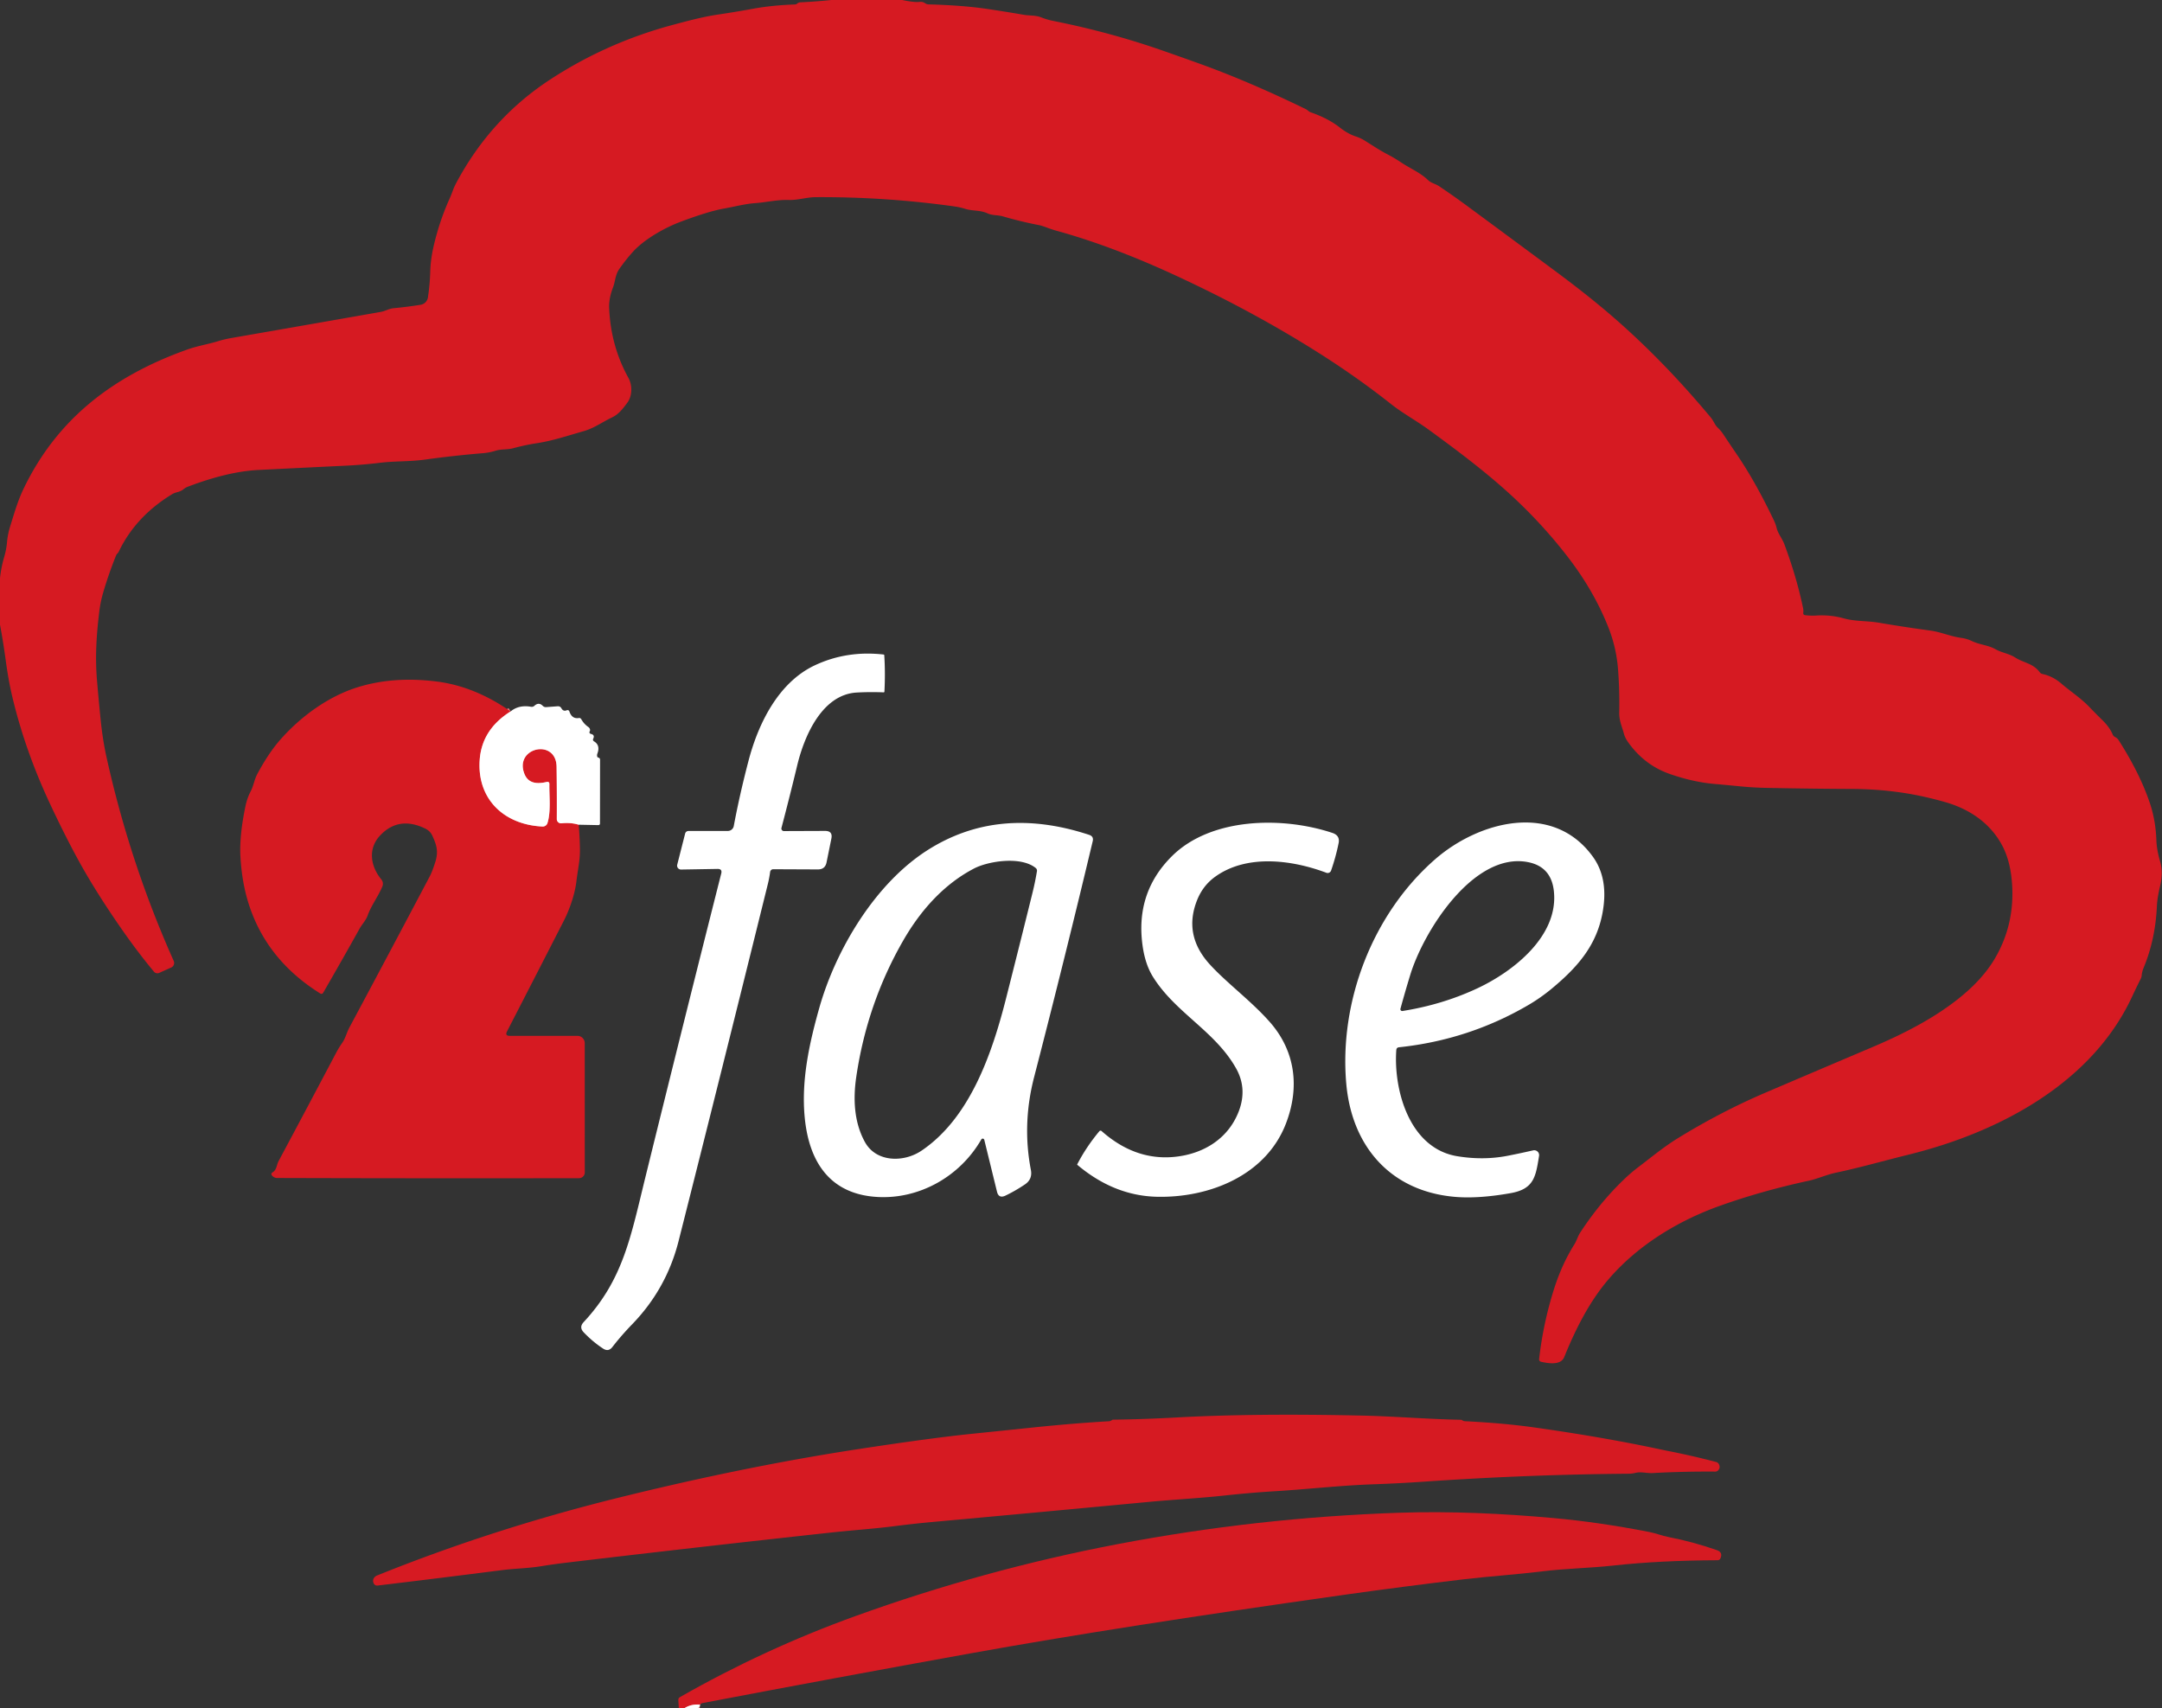 <?xml version="1.0" encoding="UTF-8" standalone="no"?>
<!DOCTYPE svg PUBLIC "-//W3C//DTD SVG 1.0//EN" "http://www.w3.org/TR/2001/REC-SVG-20010904/DTD/svg10.dtd">
<svg xmlns="http://www.w3.org/2000/svg" version="1.0" viewBox="0.00 0.00 562.00 444.00">
<rect x="0.00" y="0.00" width="562.00" height="444.00" fill="#333333" stroke="none"/>
<g stroke-width="2.00" fill="none" stroke-linecap="butt">
<path stroke="#eb8d91" vector-effect="non-scaling-stroke" d="
  M 132.73 184.93
  Q 125.28 189.61 124.70 197.46
  C 123.94 207.64 130.94 214.38 141.03 214.85
  A 1.29 1.29 0.0 0 0 142.31 213.95
  C 143.25 210.99 142.75 206.92 142.81 203.86
  Q 142.83 203.10 142.08 203.27
  C 139.72 203.82 137.33 203.75 136.31 201.13
  C 133.63 194.27 144.57 191.88 144.68 199.30
  Q 144.78 205.95 144.74 212.91
  A 1.10 1.09 87.2 0 0 145.95 214.01
  Q 148.40 213.76 150.43 214.38"
/>
<path stroke="#eb8d91" vector-effect="non-scaling-stroke" d="
  M 181.96 443.10
  Q 179.71 442.91 177.96 444.00"
/>
</g>
<path fill="#d61a22" d="
  M 216.11 0.00
  L 234.50 0.00
  Q 237.74 0.66 239.00 0.50
  Q 239.86 0.40 240.48 0.84
  Q 240.87 1.12 241.34 1.14
  Q 250.13 1.38 256.32 2.28
  Q 261.10 2.98 266.09 3.84
  C 267.61 4.11 269.14 3.92 270.61 4.50
  Q 272.16 5.11 273.80 5.44
  Q 288.51 8.37 302.16 13.13
  Q 307.32 14.93 311.90 16.58
  Q 324.66 21.18 339.45 28.37
  C 339.99 28.64 340.14 29.00 340.76 29.21
  Q 345.29 30.79 348.29 33.16
  Q 350.38 34.80 352.46 35.48
  Q 353.72 35.89 354.82 36.59
  Q 356.05 37.36 357.23 38.11
  Q 359.01 39.25 360.88 40.23
  Q 362.59 41.13 364.24 42.24
  C 366.61 43.83 369.18 44.84 371.24 46.84
  C 372.01 47.59 373.16 47.78 374.08 48.40
  Q 377.89 50.95 381.93 53.94
  Q 393.86 62.74 404.29 70.47
  Q 413.25 77.11 419.79 82.82
  Q 432.70 94.10 444.74 108.56
  C 445.46 109.43 445.74 110.43 446.52 111.17
  Q 447.31 111.92 447.90 112.80
  Q 449.71 115.52 451.62 118.33
  Q 456.37 125.33 461.14 135.32
  Q 461.58 136.25 461.83 137.26
  C 462.21 138.78 463.28 139.97 463.84 141.48
  Q 467.08 150.21 468.71 158.13
  Q 468.82 158.68 468.75 159.25
  Q 468.67 159.84 469.26 159.91
  Q 470.74 160.09 472.19 160.00
  Q 475.83 159.78 479.25 160.73
  C 482.30 161.57 485.36 161.35 488.42 161.87
  Q 494.96 162.99 501.77 163.91
  C 504.50 164.28 506.96 165.41 509.73 165.80
  Q 511.30 166.01 512.57 166.63
  C 514.54 167.59 516.78 167.67 518.70 168.75
  C 520.40 169.71 522.18 169.86 523.83 170.91
  C 526.11 172.37 528.41 172.35 530.22 174.74
  Q 530.50 175.11 530.94 175.20
  Q 533.61 175.78 535.80 177.66
  C 538.28 179.80 540.84 181.39 543.17 183.83
  Q 544.85 185.58 546.57 187.26
  Q 548.39 189.05 549.16 190.89
  Q 549.36 191.37 549.83 191.60
  Q 550.40 191.88 550.74 192.42
  Q 556.26 201.07 558.84 208.74
  Q 560.36 213.28 560.54 218.41
  Q 560.63 220.93 561.51 223.91
  Q 562.36 226.77 561.50 230.35
  Q 560.77 233.39 560.67 235.60
  Q 560.27 244.19 557.25 251.51
  Q 556.79 252.63 556.73 253.48
  Q 556.69 254.00 556.45 254.47
  Q 555.28 256.80 554.17 259.18
  C 543.72 281.58 519.69 294.28 496.48 300.05
  C 489.38 301.81 483.57 303.49 477.25 304.83
  C 474.87 305.33 472.37 306.44 470.35 306.88
  Q 458.00 309.55 447.16 313.41
  C 436.12 317.34 425.71 323.73 418.15 332.52
  C 413.16 338.32 409.54 345.53 406.61 352.77
  C 405.71 354.98 402.43 354.38 400.66 354.00
  Q 400.01 353.86 400.09 353.20
  Q 401.15 343.99 403.91 335.22
  Q 405.98 328.66 409.21 323.53
  C 409.87 322.49 410.11 321.41 410.79 320.36
  Q 415.84 312.65 422.02 306.70
  Q 423.93 304.85 425.93 303.34
  C 429.31 300.77 432.52 298.10 436.13 295.88
  Q 447.40 288.94 459.26 283.88
  Q 473.44 277.82 486.72 272.19
  C 494.70 268.80 503.24 264.51 510.10 258.77
  Q 515.66 254.13 518.60 249.08
  Q 523.50 240.68 523.08 230.76
  Q 522.81 224.22 520.47 219.80
  C 517.39 213.99 511.99 210.33 505.75 208.53
  Q 499.69 206.79 493.98 205.98
  Q 487.89 205.11 481.40 205.08
  Q 470.29 205.03 459.07 204.80
  Q 455.75 204.73 452.41 204.41
  Q 449.00 204.07 445.78 203.79
  Q 440.12 203.30 434.12 201.21
  Q 427.34 198.86 423.08 192.73
  Q 422.40 191.74 422.12 190.69
  C 421.61 188.79 420.87 187.31 420.91 185.24
  Q 421.02 179.39 420.60 173.98
  Q 420.16 168.28 418.06 163.01
  Q 414.29 153.49 407.43 144.63
  Q 399.82 134.79 390.24 126.42
  C 384.23 121.17 377.73 116.31 371.30 111.63
  C 368.08 109.29 364.63 107.44 361.49 104.95
  Q 352.48 97.83 342.24 91.39
  Q 325.32 80.73 305.53 71.58
  Q 289.11 63.98 274.74 60.01
  Q 273.59 59.69 272.38 59.25
  Q 270.76 58.64 270.05 58.51
  Q 265.35 57.60 260.75 56.26
  C 259.36 55.85 258.00 56.06 256.67 55.45
  C 254.72 54.56 252.84 54.90 250.83 54.27
  Q 249.50 53.85 248.09 53.66
  Q 230.22 51.15 212.05 51.25
  C 209.59 51.27 207.43 52.06 205.02 51.98
  C 202.01 51.88 199.22 52.60 196.23 52.81
  C 193.59 53.00 190.79 53.76 188.16 54.22
  Q 184.19 54.92 176.94 57.64
  C 172.73 59.22 167.57 62.16 164.64 65.33
  Q 162.84 67.29 161.01 69.88
  C 159.88 71.48 159.99 73.06 159.32 74.80
  Q 158.24 77.62 158.35 80.11
  Q 158.77 89.96 163.36 98.24
  C 164.40 100.12 164.39 102.93 163.06 104.70
  C 161.86 106.29 160.86 107.67 159.05 108.53
  C 156.52 109.73 154.46 111.30 151.71 112.08
  C 147.64 113.23 143.75 114.56 139.59 115.20
  Q 136.51 115.67 133.42 116.51
  C 131.90 116.92 130.29 116.71 128.84 117.16
  Q 127.25 117.66 125.57 117.80
  Q 117.95 118.43 110.37 119.48
  C 106.39 120.02 102.65 119.83 98.83 120.29
  Q 94.28 120.84 89.86 121.05
  Q 78.42 121.60 67.19 122.16
  Q 59.26 122.56 48.92 126.48
  Q 48.21 126.74 47.66 127.20
  C 46.74 127.96 45.72 127.86 44.71 128.48
  Q 35.24 134.26 30.88 143.38
  Q 30.74 143.67 30.51 143.89
  Q 30.29 144.10 30.18 144.37
  Q 28.27 149.10 26.83 154.00
  Q 26.13 156.39 25.83 158.81
  C 25.08 164.92 24.68 170.74 25.23 177.06
  Q 25.65 182.01 26.15 186.95
  Q 26.68 192.27 27.68 196.78
  Q 33.76 224.29 45.16 249.79
  A 1.30 1.30 0.0 0 1 44.50 251.50
  L 41.39 252.89
  A 1.18 1.18 0.0 0 1 40.01 252.57
  Q 35.87 247.60 31.79 241.75
  Q 25.25 232.37 20.86 224.48
  Q 17.15 217.79 13.05 209.05
  Q 6.47 195.02 3.13 180.83
  Q 2.18 176.75 1.48 171.61
  Q 0.86 166.98 0.00 162.38
  L 0.00 150.26
  Q 0.31 147.44 1.07 144.85
  Q 1.65 142.86 1.81 141.07
  Q 2.00 138.92 2.59 137.00
  C 3.64 133.63 4.58 130.26 6.14 127.02
  Q 12.56 113.66 23.63 104.56
  Q 33.96 96.07 48.80 90.82
  C 51.42 89.89 54.14 89.48 56.81 88.65
  Q 58.41 88.16 60.40 87.82
  Q 78.42 84.69 98.96 81.08
  C 100.19 80.86 101.08 80.24 102.30 80.12
  Q 106.05 79.76 109.36 79.22
  A 2.27 2.27 0.0 0 0 111.23 77.33
  Q 111.74 74.06 111.84 70.58
  Q 111.93 67.40 112.72 64.00
  Q 114.19 57.63 116.76 51.88
  Q 117.25 50.79 117.63 49.75
  Q 118.04 48.61 118.57 47.61
  Q 127.48 30.87 142.88 20.76
  Q 157.59 11.11 174.88 6.47
  C 178.60 5.47 182.63 4.39 186.47 3.81
  Q 190.95 3.15 195.72 2.28
  Q 200.60 1.38 206.63 1.16
  A 1.00 0.95 -65.6 0 0 207.25 0.91
  Q 207.58 0.63 208.00 0.61
  Q 212.07 0.42 216.11 0.00
  Z"
/>
<path fill="#ffffff" d="
  M 187.48 227.07
  Q 187.79 225.85 186.53 225.87
  L 177.03 226.03
  A 1.01 1.01 0.0 0 1 176.04 224.77
  L 178.10 216.67
  A 0.88 0.88 0.0 0 1 178.95 216.01
  L 189.20 216.00
  A 1.57 1.57 0.0 0 0 190.74 214.72
  Q 192.25 206.64 194.56 197.81
  C 197.16 187.84 202.45 177.39 211.71 172.99
  Q 220.05 169.04 229.70 170.14
  Q 229.85 170.16 229.86 170.31
  Q 230.16 174.98 229.90 179.77
  Q 229.89 179.98 229.68 179.97
  Q 226.04 179.83 222.70 180.02
  C 213.73 180.52 209.08 191.23 207.23 198.97
  Q 205.30 206.99 203.14 215.20
  A 0.66 0.65 -82.5 0 0 203.77 216.03
  L 214.47 215.99
  Q 216.52 215.99 216.11 217.99
  L 214.86 224.16
  Q 214.49 226.01 212.60 226.00
  L 201.01 225.95
  A 0.82 0.81 -86.1 0 0 200.19 226.67
  Q 199.98 228.26 199.57 229.91
  Q 186.77 281.64 176.39 322.62
  Q 173.25 334.99 164.40 344.16
  Q 161.50 347.15 159.19 350.14
  Q 158.16 351.48 156.75 350.54
  Q 154.05 348.76 151.73 346.33
  Q 150.47 345.01 151.71 343.68
  C 162.07 332.56 163.96 321.42 167.88 305.54
  Q 177.63 265.99 187.48 227.07
  Z"
/>
<path fill="#d61a22" d="
  M 132.73 184.93
  Q 125.28 189.61 124.70 197.46
  C 123.94 207.64 130.94 214.38 141.03 214.85
  A 1.29 1.29 0.0 0 0 142.31 213.95
  C 143.25 210.99 142.75 206.92 142.81 203.86
  Q 142.83 203.10 142.08 203.27
  C 139.72 203.82 137.33 203.75 136.31 201.13
  C 133.63 194.27 144.57 191.88 144.68 199.30
  Q 144.78 205.95 144.74 212.91
  A 1.10 1.09 87.2 0 0 145.95 214.01
  Q 148.40 213.76 150.43 214.38
  Q 150.72 217.75 150.75 221.02
  C 150.77 223.75 150.16 226.29 149.85 228.98
  C 149.47 232.34 148.08 236.39 146.54 239.39
  Q 139.18 253.78 131.80 268.10
  Q 131.20 269.26 132.51 269.26
  L 150.11 269.26
  A 1.90 1.89 89.8 0 1 152.00 271.15
  L 152.01 304.75
  A 1.50 1.50 0.0 0 1 150.51 306.26
  Q 110.86 306.33 72.04 306.21
  C 71.54 306.21 71.08 305.99 70.75 305.62
  Q 70.29 305.10 70.88 304.73
  C 71.97 304.04 71.87 302.83 72.44 301.77
  Q 79.83 287.97 87.36 273.70
  Q 88.09 272.32 88.98 271.05
  C 89.81 269.86 90.12 268.41 90.82 267.10
  Q 101.29 247.54 111.65 227.92
  Q 112.39 226.53 113.17 224.01
  C 114.03 221.25 113.46 219.59 112.37 217.20
  Q 111.82 216.00 110.48 215.35
  Q 103.73 212.11 98.94 217.04
  C 95.53 220.53 96.30 225.17 99.13 228.61
  A 1.76 1.75 36.6 0 1 99.40 230.41
  C 98.34 233.00 96.49 235.37 95.57 237.97
  C 95.11 239.26 94.16 240.17 93.48 241.38
  Q 88.93 249.55 84.03 258.02
  Q 83.73 258.54 83.22 258.23
  Q 68.91 249.28 64.41 234.18
  Q 62.85 228.94 62.50 222.68
  Q 62.19 217.23 63.83 209.45
  Q 64.25 207.46 65.13 205.77
  C 65.93 204.25 66.08 202.71 66.91 201.15
  Q 69.84 195.68 72.97 192.15
  C 78.19 186.26 85.27 181.07 92.82 178.69
  Q 102.26 175.71 113.63 177.17
  Q 123.44 178.43 132.73 184.93
  Z"
/>
<path fill="#ffffff" d="
  M 150.43 214.38
  Q 148.40 213.76 145.95 214.01
  A 1.10 1.09 87.2 0 1 144.74 212.91
  Q 144.78 205.95 144.68 199.30
  C 144.57 191.88 133.63 194.27 136.31 201.13
  C 137.33 203.75 139.72 203.82 142.08 203.27
  Q 142.83 203.10 142.81 203.86
  C 142.75 206.92 143.25 210.99 142.31 213.95
  A 1.29 1.29 0.0 0 1 141.03 214.85
  C 130.94 214.38 123.94 207.64 124.70 197.46
  Q 125.28 189.61 132.73 184.93
  Q 134.88 183.16 138.05 183.72
  Q 138.54 183.80 138.91 183.47
  Q 140.04 182.42 141.10 183.49
  A 1.11 1.10 -24.6 0 0 141.97 183.81
  L 144.95 183.59
  Q 145.62 183.54 145.94 184.12
  Q 146.43 185.01 147.35 184.62
  A 0.49 0.49 0.0 0 1 148.00 184.92
  Q 148.67 186.93 150.44 186.65
  Q 150.88 186.57 151.11 186.97
  Q 151.81 188.21 152.96 189.00
  A 1.00 0.99 13.7 0 1 153.38 189.68
  Q 153.41 189.87 153.32 190.04
  Q 153.02 190.63 153.66 190.79
  Q 154.67 191.04 154.21 192.01
  Q 154.00 192.46 154.43 192.72
  Q 156.09 193.72 155.29 195.88
  Q 155.14 196.28 155.25 196.67
  Q 155.31 196.88 155.52 196.93
  Q 155.98 197.03 155.98 197.50
  L 155.96 214.03
  Q 155.96 214.49 155.49 214.48
  L 150.43 214.38
  Z"
/>
<path fill="#ffffff" d="
  M 255.09 296.18
  C 249.40 306.05 238.74 311.76 228.04 311.14
  C 215.77 310.43 210.34 302.08 209.20 290.65
  C 208.23 280.99 210.34 271.33 212.95 262.07
  C 217.24 246.85 227.48 229.64 241.17 220.95
  Q 259.61 209.25 283.14 217.02
  Q 284.34 217.42 284.05 218.65
  Q 276.75 249.28 268.81 280.00
  Q 265.67 292.15 267.97 304.11
  Q 268.44 306.54 266.38 307.91
  Q 263.79 309.64 261.34 310.80
  Q 259.61 311.61 259.16 309.76
  L 255.86 296.29
  A 0.42 0.42 0.0 0 0 255.09 296.18
  Z
  M 222.59 279.87
  C 221.71 285.81 222.04 291.79 224.83 296.86
  C 227.74 302.16 234.90 302.23 239.52 299.12
  C 252.17 290.61 257.90 273.79 261.53 259.48
  Q 265.47 243.92 268.42 231.96
  Q 269.08 229.31 269.55 226.46
  A 0.91 0.89 24.2 0 0 269.22 225.62
  C 265.30 222.47 256.83 223.87 253.22 225.75
  C 245.35 229.83 239.31 236.66 234.87 244.34
  Q 225.42 260.71 222.59 279.87
  Z"
/>
<path fill="#ffffff" d="
  M 304.97 300.75
  C 312.51 300.11 319.16 296.21 321.98 288.96
  Q 324.29 283.00 321.30 277.69
  C 315.86 268.01 305.54 263.29 299.71 253.92
  Q 297.62 250.58 296.96 245.48
  Q 295.19 231.88 304.69 222.50
  C 314.81 212.51 333.27 212.17 346.32 216.50
  Q 348.36 217.17 347.97 219.14
  Q 347.26 222.68 346.01 226.29
  A 0.95 0.95 0.0 0 1 344.78 226.87
  C 335.62 223.43 324.01 222.05 315.89 227.89
  Q 312.73 230.16 311.22 233.88
  Q 307.50 243.07 314.52 250.73
  C 318.92 255.55 325.25 260.19 330.06 265.64
  C 336.70 273.16 337.94 282.61 334.24 292.14
  C 329.00 305.62 314.26 311.40 300.73 311.09
  Q 289.56 310.83 280.02 302.77
  Q 279.98 302.74 280.01 302.68
  Q 282.33 298.17 285.78 294.04
  A 0.39 0.39 0.0 0 1 286.34 294.00
  Q 294.91 301.60 304.97 300.75
  Z"
/>
<path fill="#ffffff" d="
  M 362.96 272.95
  C 362.22 283.30 366.34 298.51 378.81 300.55
  Q 385.60 301.66 391.88 300.44
  Q 395.02 299.83 398.53 299.03
  A 1.27 1.27 0.0 0 1 400.07 300.47
  C 399.21 305.78 398.81 309.07 392.67 310.15
  Q 384.26 311.64 378.17 311.11
  C 361.48 309.66 351.41 298.02 349.96 281.74
  C 348.06 260.45 356.72 237.59 373.10 223.32
  C 384.34 213.54 403.68 208.24 414.11 222.77
  Q 418.19 228.46 416.57 237.27
  C 415.01 245.76 410.10 251.35 403.64 256.76
  Q 400.60 259.31 397.37 261.20
  Q 381.83 270.31 363.66 272.23
  Q 363.01 272.30 362.96 272.95
  Z
  M 403.89 231.39
  Q 403.11 225.20 397.07 224.08
  C 383.04 221.49 370.05 242.00 366.56 253.50
  Q 365.26 257.75 364.04 262.21
  A 0.47 0.47 0.0 0 0 364.57 262.80
  Q 374.99 261.15 384.09 256.88
  C 393.39 252.52 405.36 243.21 403.89 231.39
  Z"
/>
<path fill="#d61a22" d="
  M 160.64 389.35
  Q 166.01 388.02 171.28 386.79
  Q 198.53 380.43 223.39 376.64
  Q 241.94 373.81 252.50 372.72
  Q 259.95 371.96 268.27 371.09
  Q 278.81 369.99 288.25 369.44
  Q 288.62 369.42 288.93 369.21
  Q 289.04 369.15 289.14 369.08
  Q 289.21 369.04 289.28 369.03
  Q 297.13 368.94 305.82 368.46
  Q 325.89 367.35 354.08 367.97
  C 362.62 368.16 371.09 368.90 379.74 369.06
  Q 379.95 369.06 380.11 369.19
  Q 380.41 369.41 380.78 369.43
  Q 390.85 369.93 398.60 371.02
  Q 416.84 373.58 431.82 376.80
  Q 432.42 376.93 433.02 377.05
  Q 439.88 378.39 446.09 380.03
  A 1.17 1.16 85.0 0 1 446.85 380.67
  Q 447.25 381.54 446.63 382.20
  Q 446.32 382.53 445.86 382.53
  Q 437.59 382.47 429.61 382.91
  C 428.09 383.00 426.60 382.50 425.13 382.86
  Q 424.27 383.08 423.35 383.08
  Q 396.90 383.30 370.25 385.14
  Q 363.75 385.59 357.24 385.82
  C 348.39 386.12 339.90 387.12 331.26 387.64
  Q 325.05 388.02 318.29 388.75
  C 311.74 389.46 305.02 389.80 298.37 390.43
  Q 269.21 393.19 242.56 395.61
  Q 237.42 396.08 232.77 396.68
  C 227.20 397.40 221.75 397.75 216.05 398.37
  Q 181.28 402.15 147.10 406.22
  Q 143.82 406.61 140.57 407.14
  C 137.23 407.68 133.86 407.71 130.49 408.14
  Q 113.49 410.32 98.14 412.15
  A 0.98 0.97 73.9 0 1 97.15 411.60
  Q 96.80 410.86 97.18 410.23
  Q 97.48 409.75 98.03 409.53
  Q 128.07 397.42 160.64 389.35
  Z"
/>
<path fill="#d61a22" d="
  M 181.96 443.10
  Q 179.71 442.91 177.96 444.00
  L 176.45 444.00
  L 176.33 441.91
  Q 176.30 441.40 176.75 441.15
  Q 198.63 428.66 222.32 420.10
  Q 255.84 408.00 290.59 401.37
  Q 326.63 394.50 363.60 393.23
  C 377.06 392.76 390.90 393.45 403.73 394.60
  Q 415.58 395.66 428.74 398.23
  C 430.53 398.58 432.01 399.21 433.76 399.55
  Q 439.92 400.73 446.31 402.95
  Q 447.90 403.50 447.23 405.06
  Q 447.01 405.57 446.46 405.57
  Q 431.38 405.63 419.38 406.95
  C 413.20 407.63 407.21 407.69 401.08 408.44
  C 394.12 409.30 387.41 409.71 380.46 410.53
  Q 364.61 412.41 349.26 414.58
  Q 290.53 422.87 252.49 429.74
  Q 217.47 436.06 182.51 442.72
  Q 182.20 442.78 181.96 443.10
  Z"
/>
<path fill="#ffffff" d="
  M 181.96 443.10
  Q 182.00 443.60 181.45 444.00
  L 177.96 444.00
  Q 179.71 442.91 181.96 443.10
  Z"
/>
</svg>
